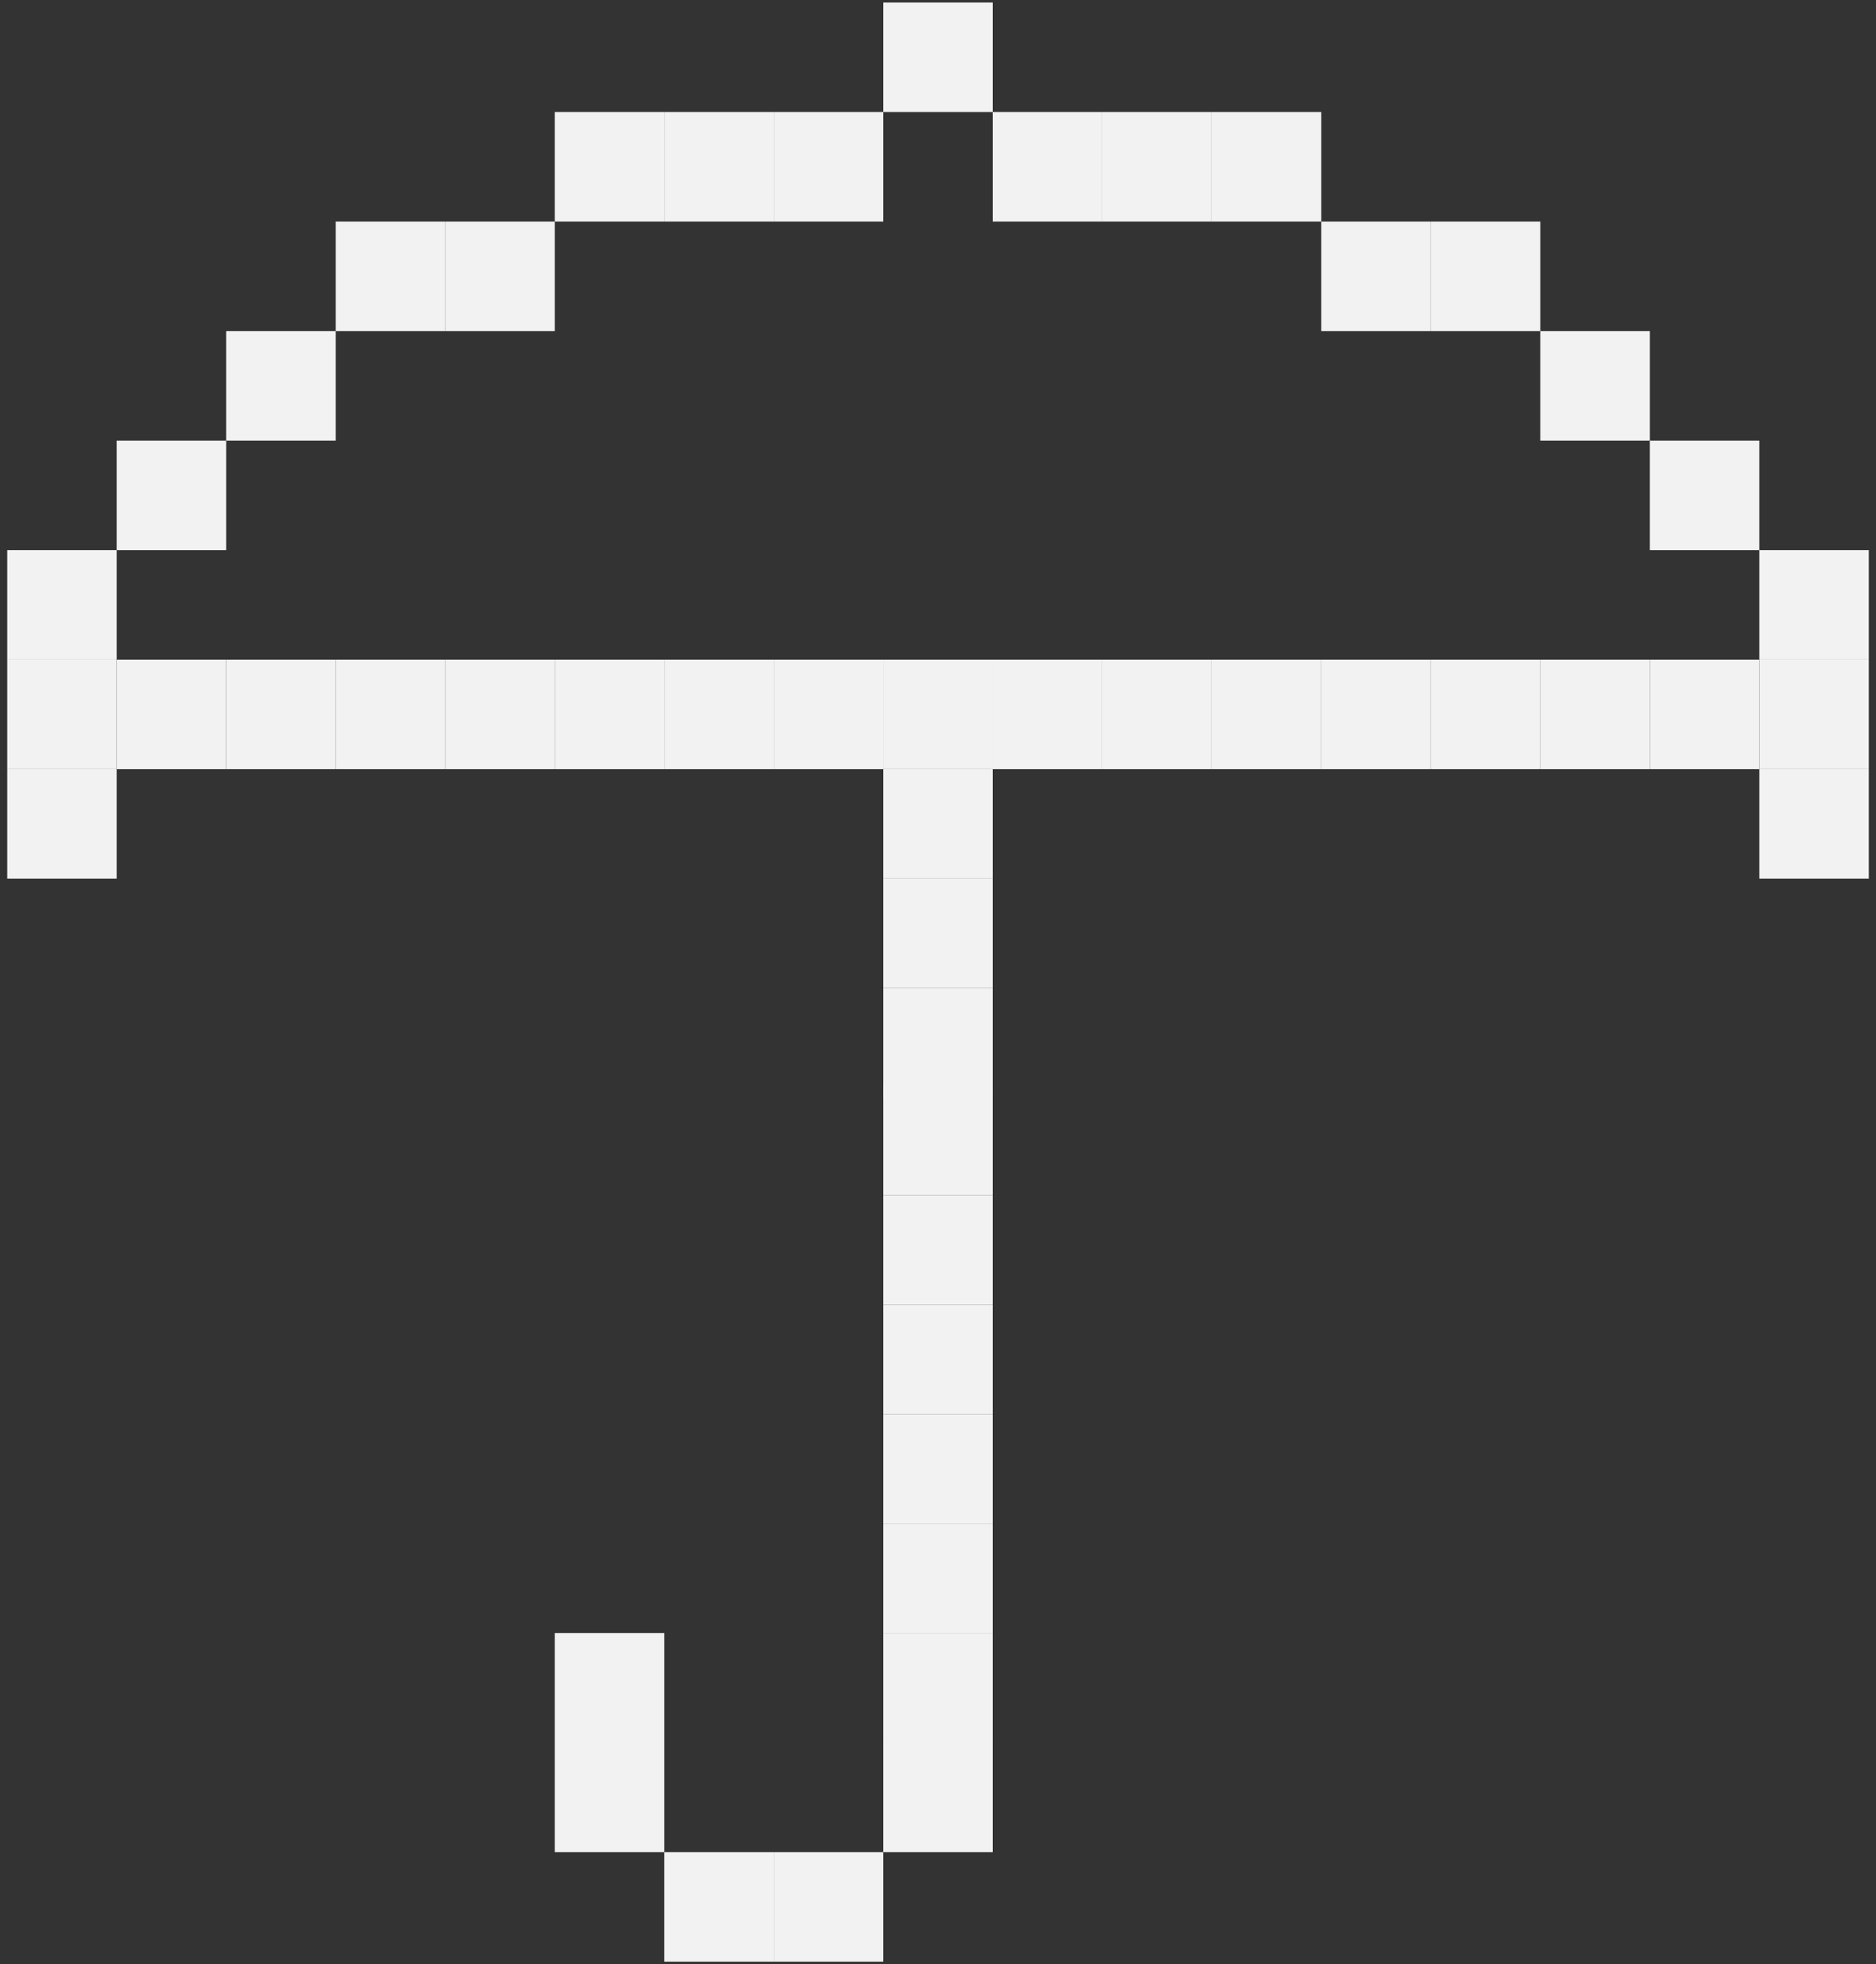 <svg xmlns="http://www.w3.org/2000/svg" width="128" height="134" viewBox="0 0 128 134" fill="none"><rect x="0" y="0" width="128" height="134" fill="#333333" stroke="none"/><rect x="60.265" y="67.416" width="7.472" height="7.472" fill="#F2F2F2"></rect><rect x="60.265" y="59.943" width="7.472" height="7.472" fill="#F2F2F2"></rect><rect x="60.265" y="52.473" width="7.472" height="7.472" fill="#F2F2F2"></rect><rect x="60.265" y="0.172" width="7.472" height="7.472" fill="#F2F2F2"></rect><rect x="67.736" y="7.643" width="7.472" height="7.472" fill="#F2F2F2"></rect><rect x="82.68" y="7.643" width="7.472" height="7.472" fill="#F2F2F2"></rect><rect x="105.094" y="22.586" width="7.472" height="7.472" fill="#F2F2F2"></rect><rect x="75.208" y="7.643" width="7.472" height="7.472" fill="#F2F2F2"></rect><rect x="90.151" y="15.115" width="7.472" height="7.472" fill="#F2F2F2"></rect><rect x="97.623" y="15.115" width="7.472" height="7.472" fill="#F2F2F2"></rect><rect x="112.565" y="30.059" width="7.472" height="7.472" fill="#F2F2F2"></rect><rect x="120.037" y="37.529" width="7.472" height="7.472" fill="#F2F2F2"></rect><rect x="120.037" y="45.002" width="7.472" height="7.472" fill="#F2F2F2"></rect><rect x="120.037" y="52.473" width="7.472" height="7.472" fill="#F2F2F2"></rect><rect x="45.321" y="7.643" width="7.472" height="7.472" fill="#F2F2F2"></rect><rect x="30.379" y="15.115" width="7.472" height="7.472" fill="#F2F2F2"></rect><rect x="22.907" y="15.115" width="7.472" height="7.472" fill="#F2F2F2"></rect><rect x="15.435" y="22.586" width="7.472" height="7.472" fill="#F2F2F2"></rect><rect x="7.964" y="30.059" width="7.472" height="7.472" fill="#F2F2F2"></rect><rect x="0.492" y="37.529" width="7.472" height="7.472" fill="#F2F2F2"></rect><rect x="0.492" y="45.002" width="7.472" height="7.472" fill="#F2F2F2"></rect><rect x="0.492" y="52.473" width="7.472" height="7.472" fill="#F2F2F2"></rect><rect x="7.964" y="45.002" width="7.472" height="7.472" fill="#F2F2F2"></rect><rect x="15.435" y="45.002" width="7.472" height="7.472" fill="#F2F2F2"></rect><rect x="45.321" y="45.002" width="7.472" height="7.472" fill="#F2F2F2"></rect><rect x="75.208" y="45.002" width="7.472" height="7.472" fill="#F2F2F2"></rect><rect x="105.094" y="45.002" width="7.472" height="7.472" fill="#F2F2F2"></rect><rect x="22.907" y="45.002" width="7.472" height="7.472" fill="#F2F2F2"></rect><rect x="52.793" y="45.002" width="7.472" height="7.472" fill="#F2F2F2"></rect><rect x="82.68" y="45.002" width="7.472" height="7.472" fill="#F2F2F2"></rect><rect x="112.565" y="45.002" width="7.472" height="7.472" fill="#F2F2F2"></rect><rect x="30.379" y="45.002" width="7.472" height="7.472" fill="#F2F2F2"></rect><rect x="60.265" y="45.002" width="7.472" height="7.472" fill="#F2F2F2"></rect><rect x="90.151" y="45.002" width="7.472" height="7.472" fill="#F2F2F2"></rect><rect x="37.85" y="45.002" width="7.472" height="7.472" fill="#F2F2F2"></rect><rect x="67.736" y="45.002" width="7.472" height="7.472" fill="#F2F2F2"></rect><rect x="97.623" y="45.002" width="7.472" height="7.472" fill="#F2F2F2"></rect><rect x="52.793" y="7.643" width="7.472" height="7.472" fill="#F2F2F2"></rect><rect x="37.85" y="7.643" width="7.472" height="7.472" fill="#F2F2F2"></rect><rect x="60.265" y="74.059" width="7.472" height="7.472" fill="#F2F2F2"></rect><rect x="60.265" y="81.529" width="7.472" height="7.472" fill="#F2F2F2"></rect><rect x="60.265" y="89" width="7.472" height="7.472" fill="#F2F2F2"></rect><rect x="60.265" y="96.473" width="7.472" height="7.472" fill="#F2F2F2"></rect><rect x="60.265" y="103.943" width="7.472" height="7.472" fill="#F2F2F2"></rect><rect x="60.265" y="111.416" width="7.472" height="7.472" fill="#F2F2F2"></rect><rect x="60.265" y="118.887" width="7.472" height="7.472" fill="#F2F2F2"></rect><rect x="52.793" y="126.359" width="7.472" height="7.472" fill="#F2F2F2"></rect><rect x="45.321" y="126.359" width="7.472" height="7.472" fill="#F2F2F2"></rect><rect x="37.85" y="118.887" width="7.472" height="7.472" fill="#F2F2F2"></rect><rect x="37.85" y="111.416" width="7.472" height="7.472" fill="#F2F2F2"></rect></svg>